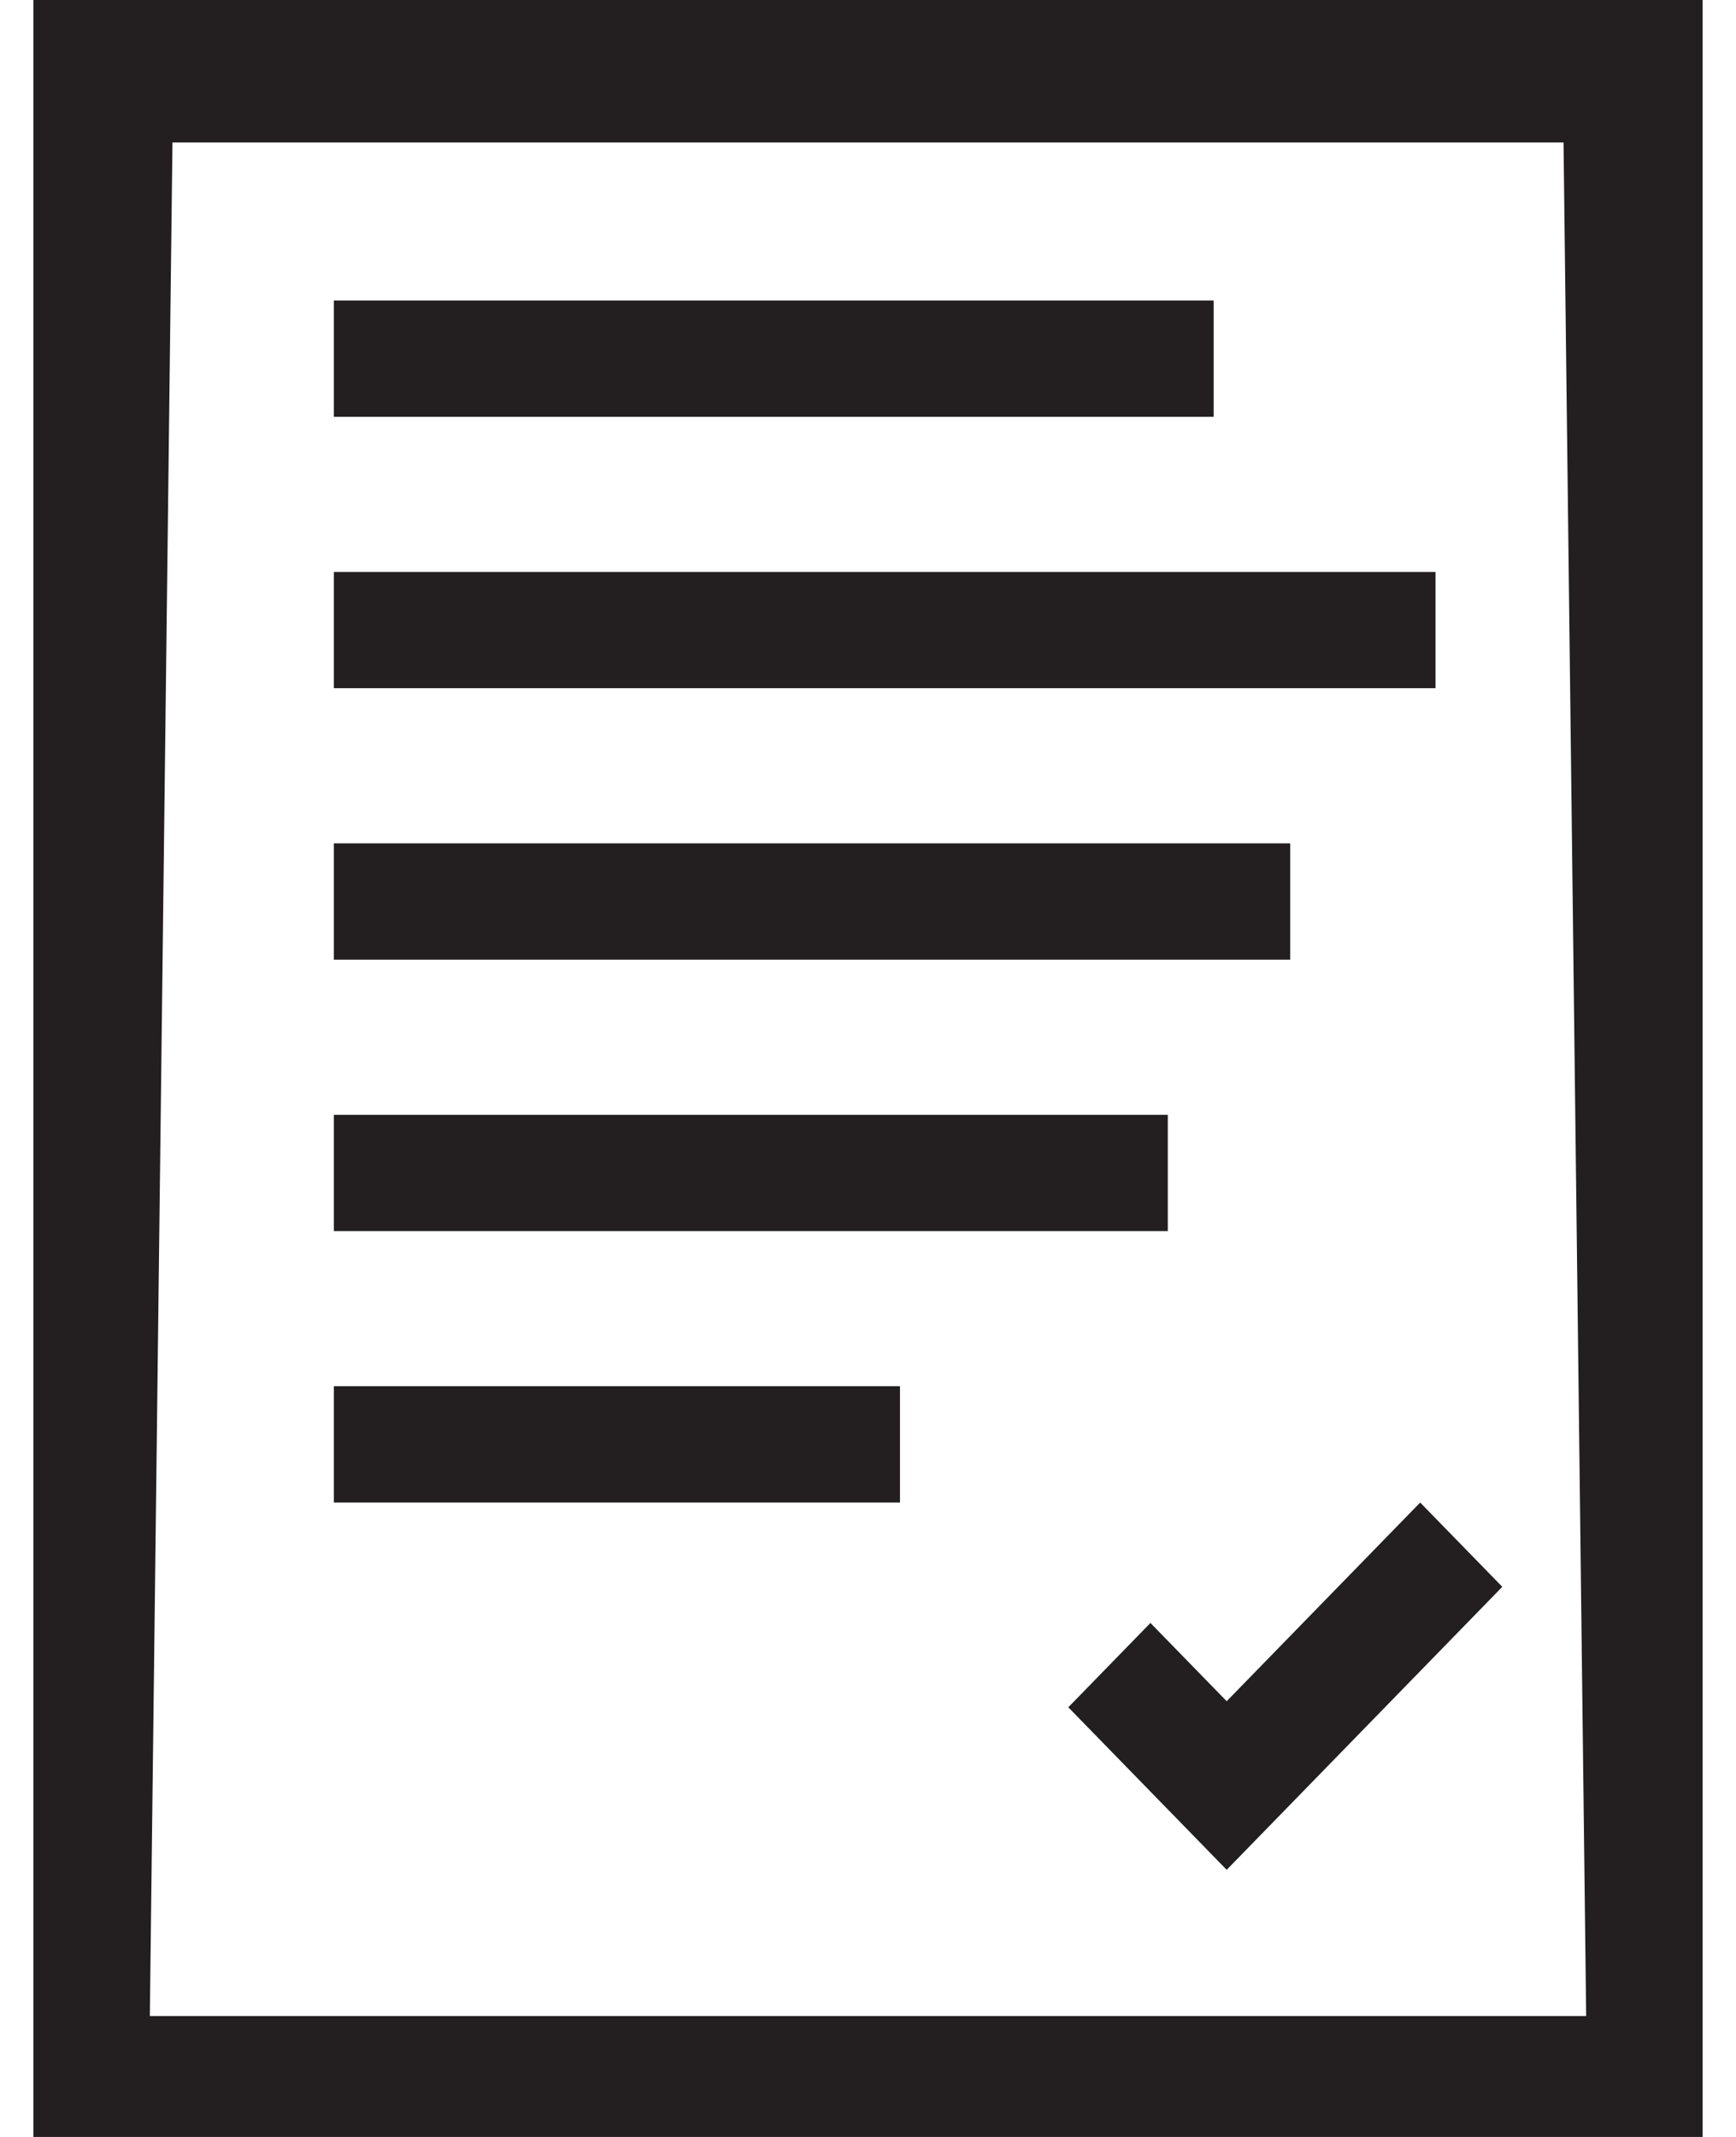 <?xml version="1.0" encoding="UTF-8"?>
<svg width="26px" height="32px" viewBox="0 0 26 32" version="1.1" xmlns="http://www.w3.org/2000/svg" xmlns:xlink="http://www.w3.org/1999/xlink">
    <!-- Generator: Sketch 54.1 (76490) - https://sketchapp.com -->
    <title>Mask</title>
    <desc>Created with Sketch.</desc>
    <defs>
        <path d="M2.083,2.133 L1.744,30.189 L23.256,30.189 L22.917,2.133 L2.083,2.133 Z M0,0 L25,0 L25,32 L0,32 L0,0 Z M4.5,8.565 L21,8.565 L21,10.306 L4.5,10.306 L4.5,8.565 Z M4.5,16.694 L16.99,16.694 L16.99,18.435 L4.5,18.435 L4.5,16.694 Z M4.5,20.758 L12.979,20.758 L12.979,22.5 L4.5,22.5 L4.5,20.758 Z M4.5,4.5 L17.677,4.5 L17.677,6.242 L4.5,6.242 L4.5,4.5 Z M4.5,12.629 L18.823,12.629 L18.823,14.371 L4.5,14.371 L4.5,12.629 Z M17.872,28 L15.5,25.566 L16.73,24.303 L17.872,25.475 L20.77,22.5 L22,23.762 L17.872,28 Z" id="path-1"></path>
    </defs>
    <g id="Page-1" stroke="none" stroke-width="1" fill="none" fill-rule="evenodd">
        <g id="molecule/quicklinks/4-up" transform="translate(-813, -120)">
            <g id="Link-3" transform="translate(732, 112)">
                <g id="atom/icons/pin-outline" transform="translate(70, 0)">
                    <g id="↳🎨-colour/primary/nw-red" transform="translate(11.5, 8)">
                        <mask id="mask-2" fill="white">
                            <use xlink:href="#path-1"></use>
                        </mask>
                        <use id="Mask" fill="#231F20" fill-rule="nonzero" xlink:href="#path-1"></use>
                    </g>
                </g>
            </g>
        </g>
    </g>
</svg>